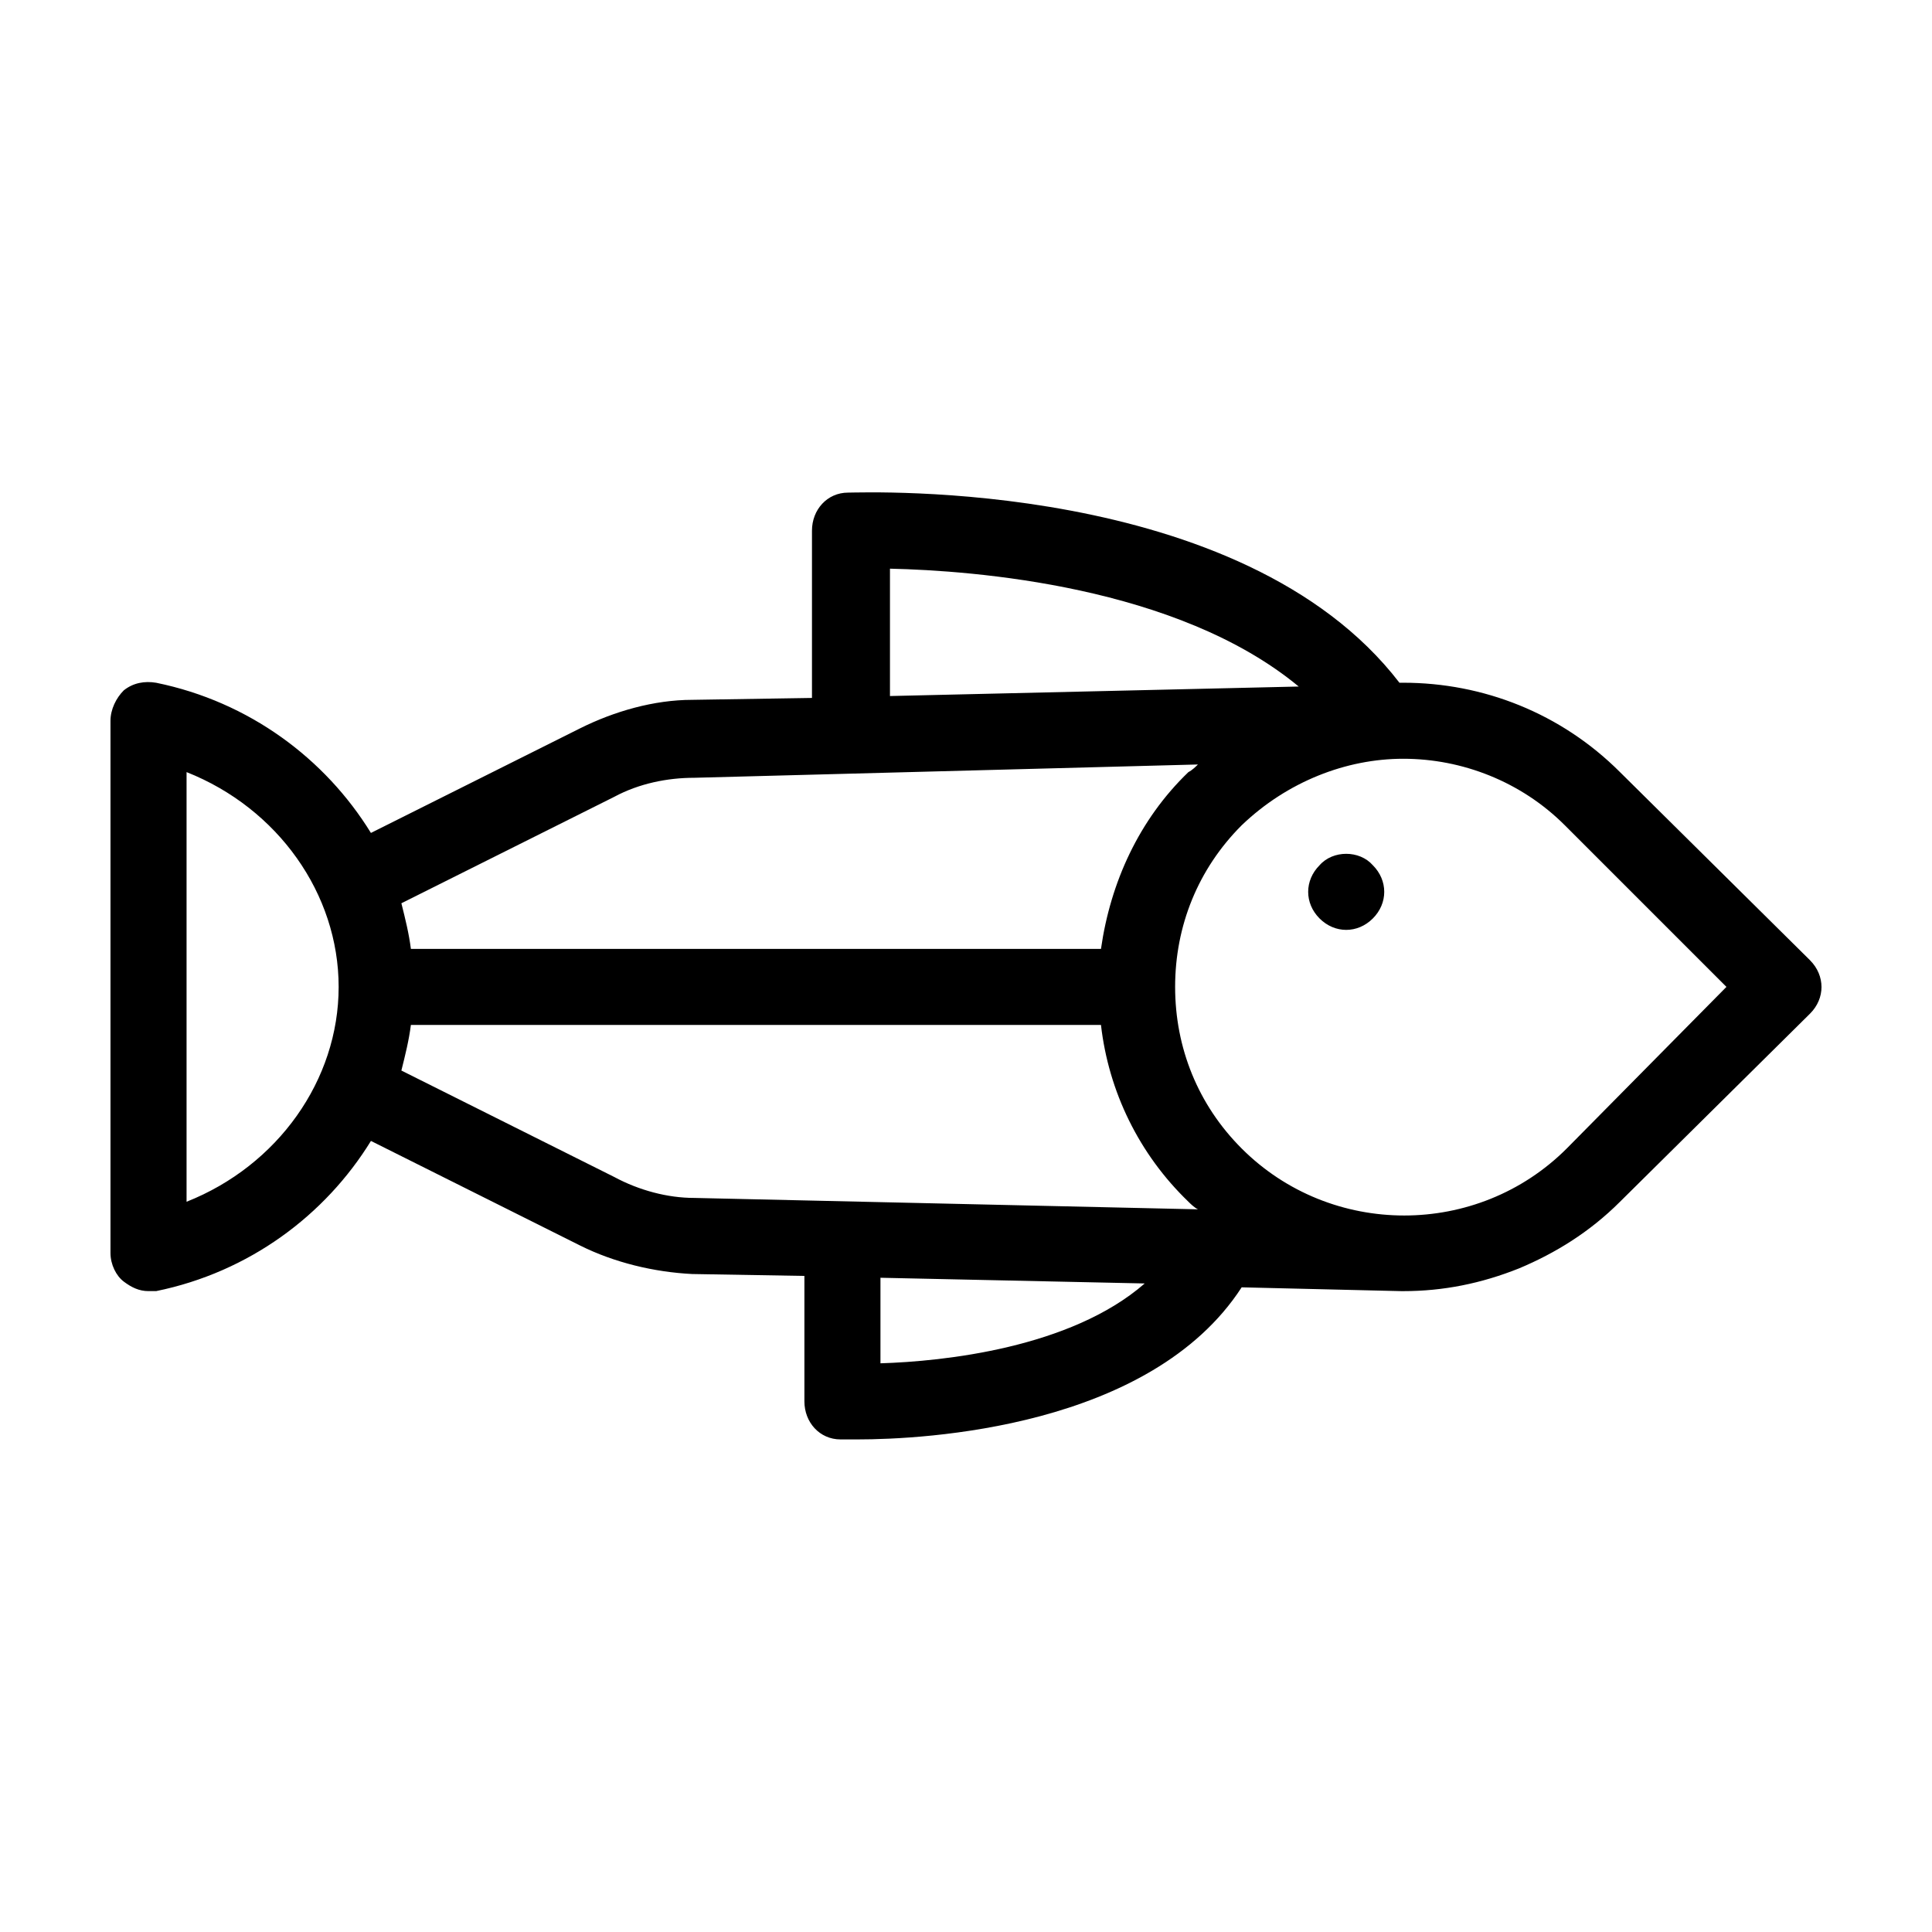 <?xml version="1.0" encoding="UTF-8"?>
<!-- Uploaded to: ICON Repo, www.iconrepo.com, Generator: ICON Repo Mixer Tools -->
<svg fill="#000000" width="800px" height="800px" version="1.1" viewBox="144 144 512 512" xmlns="http://www.w3.org/2000/svg">
 <path d="m623.69 398.49-50.383-49.879c-15.617-15.617-36.273-23.68-57.434-23.68h-0.504-0.504c-41.816-54.41-141.57-50.383-146.11-50.383-5.543 0-9.574 4.535-9.574 10.078v44.336l-31.738 0.504c-10.078 0-20.656 3.023-29.727 7.559l-55.418 27.711c-12.09-19.648-32.242-34.762-56.93-39.801-3.023-0.504-6.047 0-8.566 2.016-2.012 2.012-3.523 5.035-3.523 8.059v141.07c0 3.023 1.512 6.047 3.527 7.559 2.016 1.512 4.031 2.519 6.551 2.519h2.016c24.688-5.039 44.84-20.152 56.93-39.801l55.418 27.711c9.07 4.535 19.648 7.055 29.727 7.559l29.727 0.504v33.25c0 5.543 4.031 10.078 9.574 10.078h4.535c17.633 0 77.586-3.023 101.77-40.305l42.32 1.008h0.504c10.578 0 20.656-2.016 30.73-6.047 9.574-4.031 18.641-9.574 26.703-17.633l50.383-49.879c2.016-2.016 3.023-4.535 3.023-7.055-0.012-2.523-1.016-5.039-3.031-7.055zm-430.25 63.984v-113.86c24.184 9.574 40.305 32.242 40.305 56.93s-16.121 47.359-40.305 56.934zm186.41-167.77c22.168 0.504 76.074 4.535 108.32 31.234l-108.32 2.519zm-73.055 60.457c6.551-3.527 14.105-5.039 21.16-5.039l133.51-3.527c-0.504 0.504-1.512 1.512-2.519 2.016-13.098 12.594-20.656 29.223-23.176 46.855h-182.88c-0.504-4.031-1.512-8.062-2.519-12.09zm70.535 150.13v-22.672l70.031 1.512c-19.652 17.133-53.406 20.656-70.031 21.16zm-49.375-43.828c-7.055 0-14.609-2.016-21.16-5.543l-56.426-28.215c1.008-4.031 2.016-8.062 2.519-12.09h182.88c2.016 17.633 10.078 34.258 23.176 46.855 0.504 0.504 1.512 1.512 2.519 2.016zm231.25-13.102c-23.68 23.68-62.473 23.68-86.152 0-11.586-11.586-17.633-26.703-17.633-42.824 0-16.121 6.047-31.234 17.633-42.824 12.09-11.586 27.711-17.633 42.824-17.633 15.617 0 31.234 6.047 42.824 17.633l42.824 42.824zm-51.391-75.066c2.016 2.016 3.023 4.535 3.023 7.055 0 2.519-1.008 5.039-3.023 7.055s-4.535 3.023-7.055 3.023c-2.519 0-5.039-1.008-7.055-3.023s-3.023-4.535-3.023-7.055c0-2.519 1.008-5.039 3.023-7.055 3.531-4.031 10.582-4.031 14.109 0z"/>
</svg>